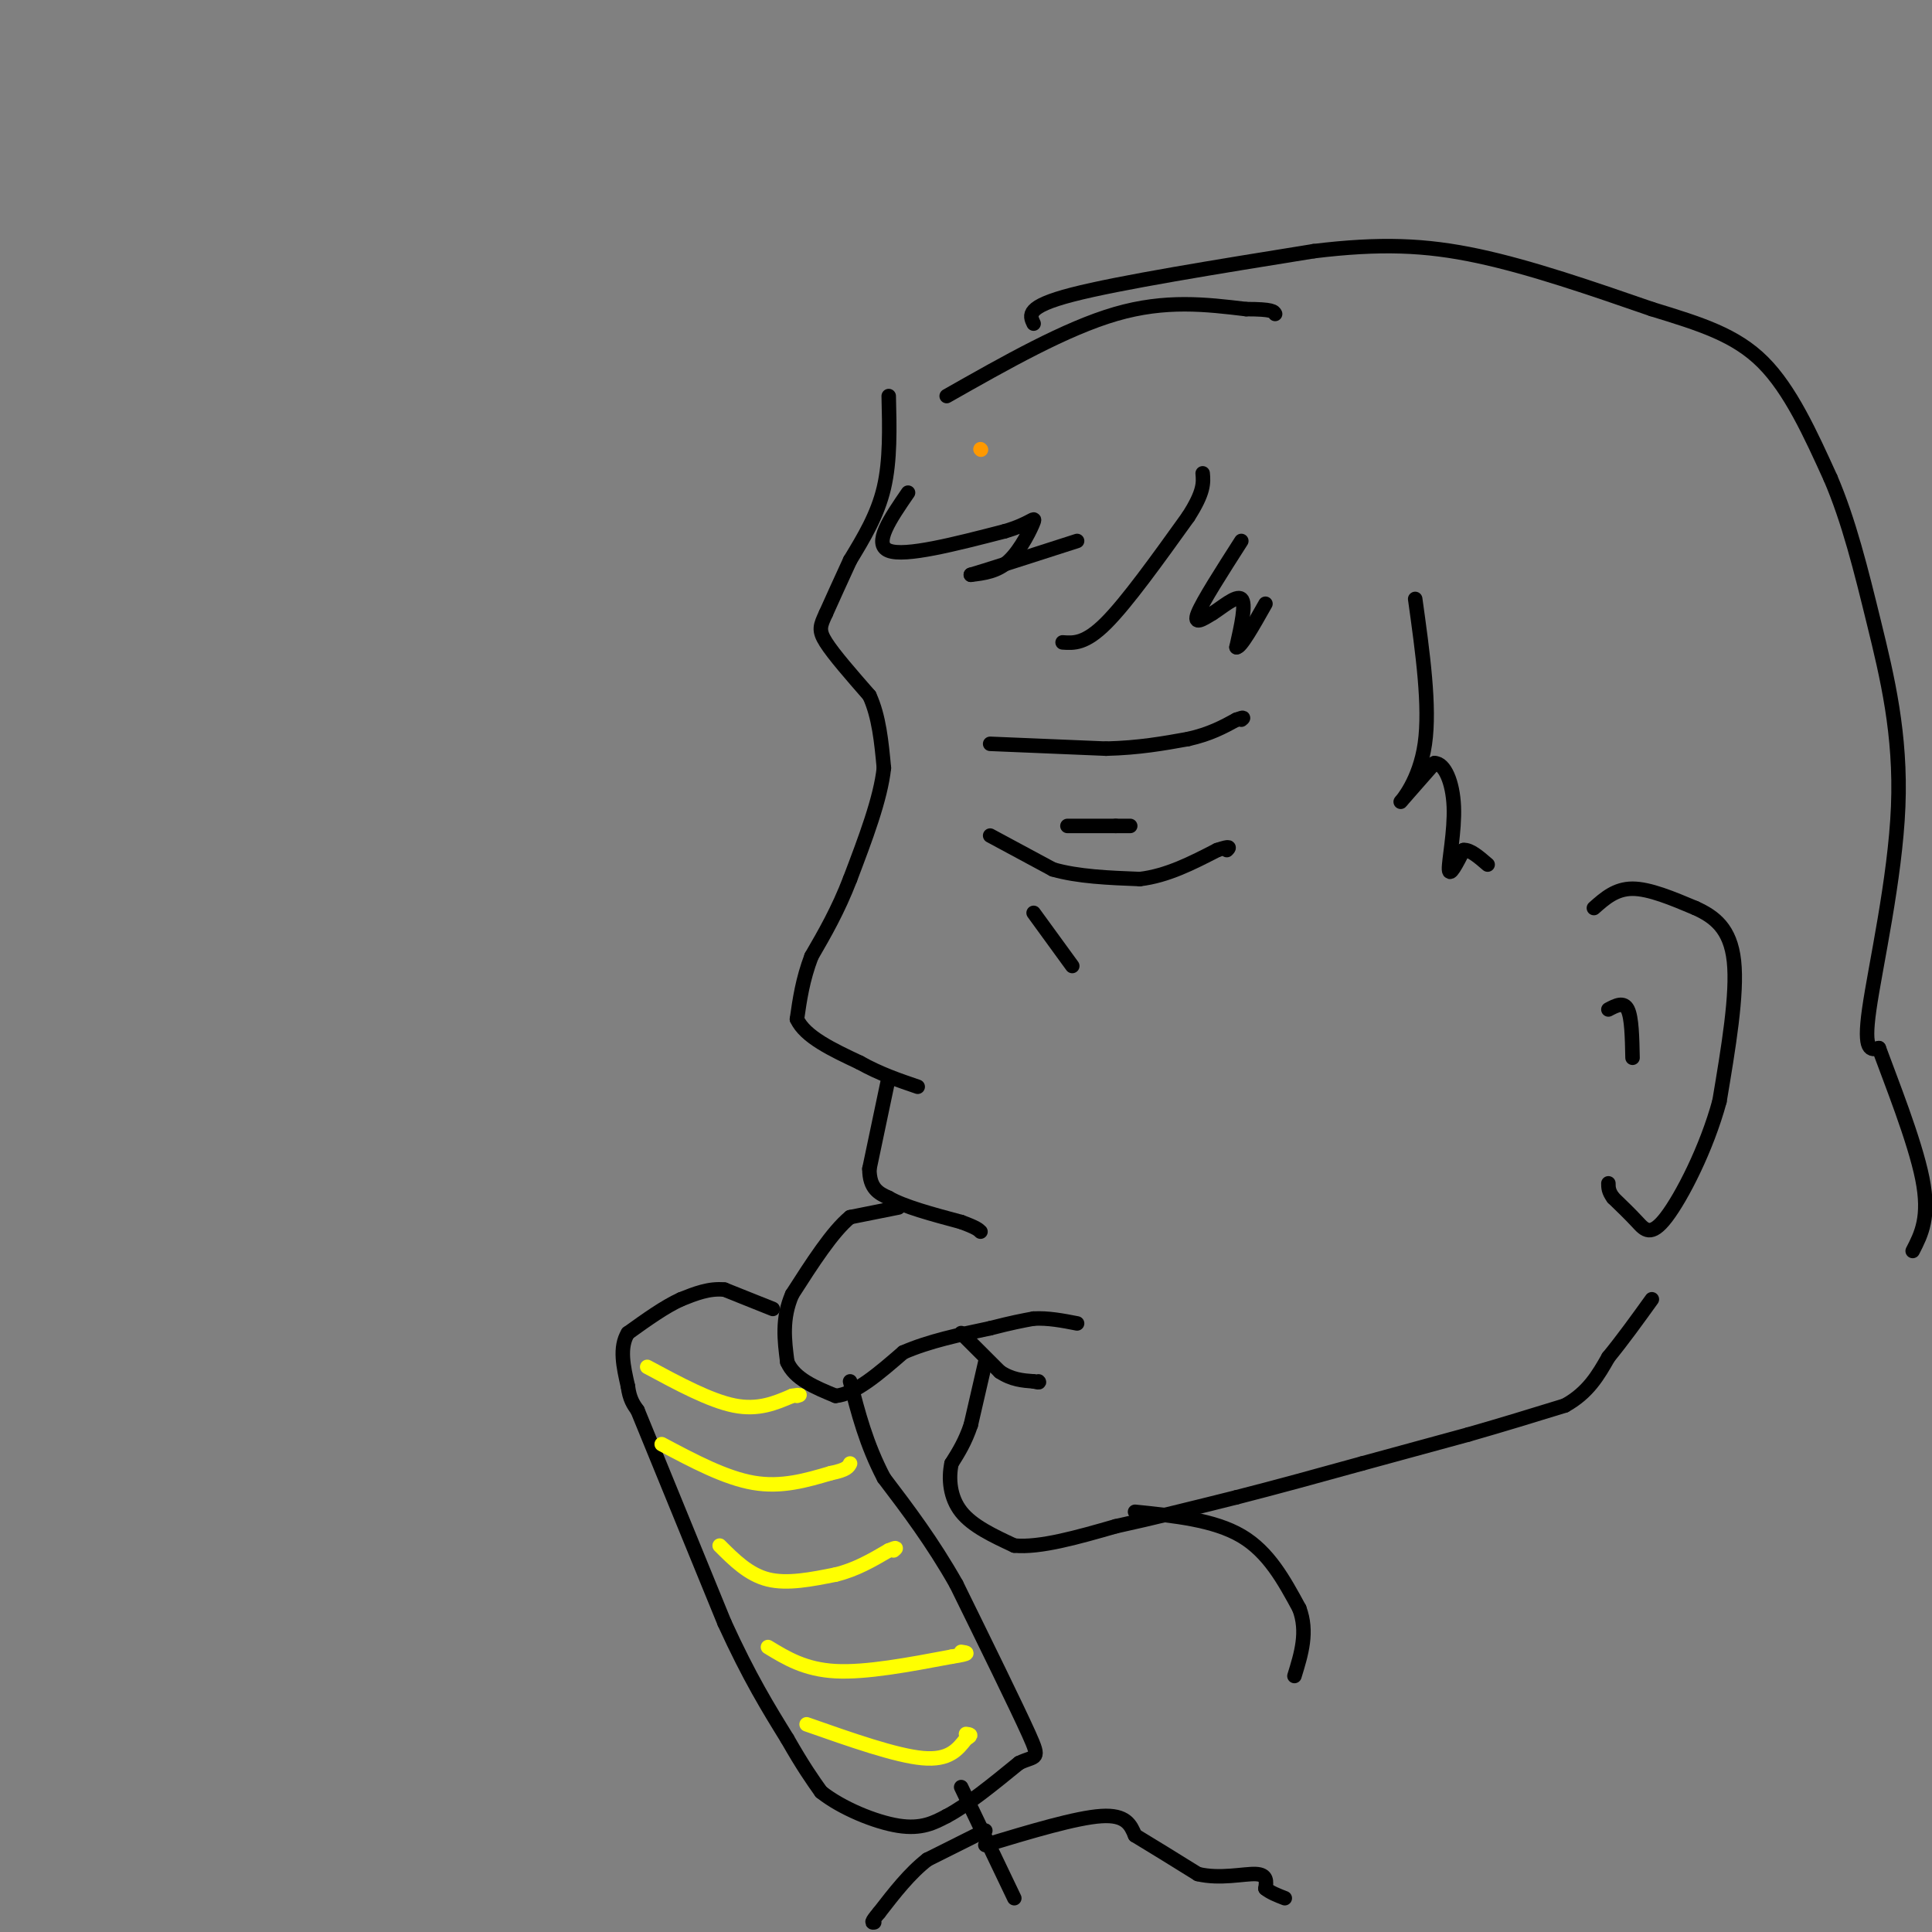 <svg viewBox='0 0 400 400' version='1.1' xmlns='http://www.w3.org/2000/svg' xmlns:xlink='http://www.w3.org/1999/xlink'><rect x="0" y="0" width="400" height="400" fill="#808080" stroke="none"/><g fill='none' stroke='#ff9900' stroke-width='3' stroke-linecap='round' stroke-linejoin='round'><path d='M203,93c0.000,0.000 0.100,0.100 0.1,0.1'/></g>
<g fill='none' stroke='#000000' stroke-width='3' stroke-linecap='round' stroke-linejoin='round'><path d='M184,82c0.167,6.667 0.333,13.333 -1,19c-1.333,5.667 -4.167,10.333 -7,15'/><path d='M176,116c-2.000,4.333 -3.500,7.667 -5,11'/><path d='M171,127c-1.178,2.556 -1.622,3.444 0,6c1.622,2.556 5.311,6.778 9,11'/><path d='M180,144c2.000,4.333 2.500,9.667 3,15'/><path d='M183,159c-0.667,6.333 -3.833,14.667 -7,23'/><path d='M176,182c-2.500,6.500 -5.250,11.250 -8,16'/><path d='M168,198c-1.833,4.833 -2.417,8.917 -3,13'/><path d='M165,211c1.667,3.667 7.333,6.333 13,9'/><path d='M178,220c4.167,2.333 8.083,3.667 12,5'/><path d='M184,223c0.000,0.000 -4.000,19.000 -4,19'/><path d='M180,242c0.000,4.167 2.000,5.083 4,6'/><path d='M184,248c3.167,1.833 9.083,3.417 15,5'/><path d='M199,253c3.167,1.167 3.583,1.583 4,2'/><path d='M186,250c0.000,0.000 -10.000,2.000 -10,2'/><path d='M176,252c-3.667,3.000 -7.833,9.500 -12,16'/><path d='M164,268c-2.167,5.000 -1.583,9.500 -1,14'/><path d='M163,282c1.500,3.500 5.750,5.250 10,7'/><path d='M173,289c4.000,-0.333 9.000,-4.667 14,-9'/><path d='M187,280c5.333,-2.333 11.667,-3.667 18,-5'/><path d='M205,275c4.500,-1.167 6.750,-1.583 9,-2'/><path d='M214,273c3.000,-0.167 6.000,0.417 9,1'/><path d='M199,276c0.000,0.000 8.000,8.000 8,8'/><path d='M207,284c2.500,1.667 4.750,1.833 7,2'/><path d='M214,286c1.333,0.333 1.167,0.167 1,0'/><path d='M204,282c0.000,0.000 -3.000,13.000 -3,13'/><path d='M201,295c-1.167,3.500 -2.583,5.750 -4,8'/><path d='M197,303c-0.667,3.156 -0.333,7.044 2,10c2.333,2.956 6.667,4.978 11,7'/><path d='M210,320c5.333,0.500 13.167,-1.750 21,-4'/><path d='M231,316c7.667,-1.667 16.333,-3.833 25,-6'/><path d='M256,310c8.500,-2.167 17.250,-4.583 26,-7'/><path d='M282,303c8.000,-2.167 15.000,-4.083 22,-6'/><path d='M304,297c7.000,-2.000 13.500,-4.000 20,-6'/><path d='M324,291c4.833,-2.667 6.917,-6.333 9,-10'/><path d='M333,281c3.000,-3.667 6.000,-7.833 9,-12'/><path d='M205,173c0.000,0.000 13.000,7.000 13,7'/><path d='M218,180c5.167,1.500 11.583,1.750 18,2'/><path d='M236,182c5.667,-0.667 10.833,-3.333 16,-6'/><path d='M252,176c3.000,-1.000 2.500,-0.500 2,0'/><path d='M221,171c0.000,0.000 10.000,0.000 10,0'/><path d='M231,171c2.167,0.000 2.583,0.000 3,0'/><path d='M214,189c0.000,0.000 8.000,11.000 8,11'/><path d='M205,154c0.000,0.000 24.000,1.000 24,1'/><path d='M229,155c6.833,-0.167 11.917,-1.083 17,-2'/><path d='M246,153c4.500,-1.000 7.250,-2.500 10,-4'/><path d='M256,149c1.833,-0.667 1.417,-0.333 1,0'/><path d='M188,102c-3.667,5.333 -7.333,10.667 -4,12c3.333,1.333 13.667,-1.333 24,-4'/><path d='M208,110c5.274,-1.512 6.458,-3.292 6,-2c-0.458,1.292 -2.560,5.655 -5,8c-2.440,2.345 -5.220,2.673 -8,3'/><path d='M201,119c2.333,-0.667 12.167,-3.833 22,-7'/><path d='M220,133c2.333,0.167 4.667,0.333 9,-4c4.333,-4.333 10.667,-13.167 17,-22'/><path d='M246,107c3.333,-5.167 3.167,-7.083 3,-9'/><path d='M257,112c-4.000,6.250 -8.000,12.500 -9,15c-1.000,2.500 1.000,1.250 3,0'/><path d='M251,127c1.844,-1.111 4.956,-3.889 6,-3c1.044,0.889 0.022,5.444 -1,10'/><path d='M256,134c0.833,0.167 3.417,-4.417 6,-9'/><path d='M330,188c2.250,-2.000 4.500,-4.000 8,-4c3.500,0.000 8.250,2.000 13,4'/><path d='M351,188c3.933,1.778 7.267,4.222 8,11c0.733,6.778 -1.133,17.889 -3,29'/><path d='M356,228c-2.655,9.798 -7.792,19.792 -11,24c-3.208,4.208 -4.488,2.631 -6,1c-1.512,-1.631 -3.256,-3.315 -5,-5'/><path d='M334,248c-1.000,-1.333 -1.000,-2.167 -1,-3'/><path d='M333,209c1.583,-0.833 3.167,-1.667 4,0c0.833,1.667 0.917,5.833 1,10'/><path d='M293,124c1.556,11.156 3.111,22.311 2,30c-1.111,7.689 -4.889,11.911 -5,12c-0.111,0.089 3.444,-3.956 7,-8'/><path d='M297,158c2.083,-0.024 3.792,3.917 4,9c0.208,5.083 -1.083,11.310 -1,13c0.083,1.690 1.542,-1.155 3,-4'/><path d='M303,176c1.333,-0.167 3.167,1.417 5,3'/><path d='M196,82c12.333,-7.000 24.667,-14.000 35,-17c10.333,-3.000 18.667,-2.000 27,-1'/><path d='M258,64c5.500,0.000 5.750,0.500 6,1'/><path d='M160,271c0.000,0.000 -10.000,-4.000 -10,-4'/><path d='M150,267c-3.167,-0.333 -6.083,0.833 -9,2'/><path d='M141,269c-3.333,1.500 -7.167,4.250 -11,7'/><path d='M130,276c-1.833,3.000 -0.917,7.000 0,11'/><path d='M130,287c0.333,2.667 1.167,3.833 2,5'/><path d='M132,292c3.333,8.167 10.667,26.083 18,44'/><path d='M150,336c5.167,11.333 9.083,17.667 13,24'/><path d='M163,360c3.333,5.833 5.167,8.417 7,11'/><path d='M170,371c4.200,3.356 11.200,6.244 16,7c4.800,0.756 7.400,-0.622 10,-2'/><path d='M196,376c4.167,-2.167 9.583,-6.583 15,-11'/><path d='M211,365c3.444,-1.667 4.556,-0.333 2,-6c-2.556,-5.667 -8.778,-18.333 -15,-31'/><path d='M198,328c-5.000,-8.833 -10.000,-15.417 -15,-22'/><path d='M183,306c-3.667,-7.000 -5.333,-13.500 -7,-20'/><path d='M204,379c0.000,0.000 -12.000,6.000 -12,6'/><path d='M192,385c-3.667,2.833 -6.833,6.917 -10,11'/><path d='M182,396c-1.833,2.167 -1.417,2.083 -1,2'/><path d='M204,382c9.417,-2.833 18.833,-5.667 24,-6c5.167,-0.333 6.083,1.833 7,4'/><path d='M235,380c3.333,2.000 8.167,5.000 13,8'/><path d='M248,388c4.600,1.111 9.600,-0.111 12,0c2.400,0.111 2.200,1.556 2,3'/><path d='M262,391c1.000,0.833 2.500,1.417 4,2'/><path d='M235,313c8.167,0.833 16.333,1.667 22,5c5.667,3.333 8.833,9.167 12,15'/><path d='M269,333c1.833,4.833 0.417,9.417 -1,14'/><path d='M214,67c-0.833,-1.750 -1.667,-3.500 8,-6c9.667,-2.500 29.833,-5.750 50,-9'/><path d='M272,52c13.733,-1.667 23.067,-1.333 34,1c10.933,2.333 23.467,6.667 36,11'/><path d='M342,64c10.089,3.089 17.311,5.311 23,11c5.689,5.689 9.844,14.844 14,24'/><path d='M379,99c3.799,8.848 6.297,18.970 9,30c2.703,11.030 5.612,22.970 5,38c-0.612,15.030 -4.746,33.152 -6,42c-1.254,8.848 0.373,8.424 2,8'/><path d='M389,217c2.400,6.578 7.400,19.022 9,27c1.600,7.978 -0.200,11.489 -2,15'/></g>
<g fill='none' stroke='#ffff00' stroke-width='3' stroke-linecap='round' stroke-linejoin='round'><path d='M134,283c6.500,3.500 13.000,7.000 18,8c5.000,1.000 8.500,-0.500 12,-2'/><path d='M164,289c2.167,-0.333 1.583,-0.167 1,0'/><path d='M137,299c6.583,3.500 13.167,7.000 19,8c5.833,1.000 10.917,-0.500 16,-2'/><path d='M172,305c3.333,-0.667 3.667,-1.333 4,-2'/><path d='M149,320c3.000,3.000 6.000,6.000 10,7c4.000,1.000 9.000,0.000 14,-1'/><path d='M173,326c4.167,-1.000 7.583,-3.000 11,-5'/><path d='M184,321c2.000,-0.833 1.500,-0.417 1,0'/><path d='M159,341c3.833,2.333 7.667,4.667 14,5c6.333,0.333 15.167,-1.333 24,-3'/><path d='M197,343c4.333,-0.667 3.167,-0.833 2,-1'/><path d='M167,357c9.250,3.250 18.500,6.500 24,7c5.500,0.500 7.250,-1.750 9,-4'/><path d='M200,360c1.500,-0.833 0.750,-0.917 0,-1'/></g>
<g fill='none' stroke='#000000' stroke-width='3' stroke-linecap='round' stroke-linejoin='round'><path d='M199,370c0.000,0.000 11.000,23.000 11,23'/></g>
</svg>